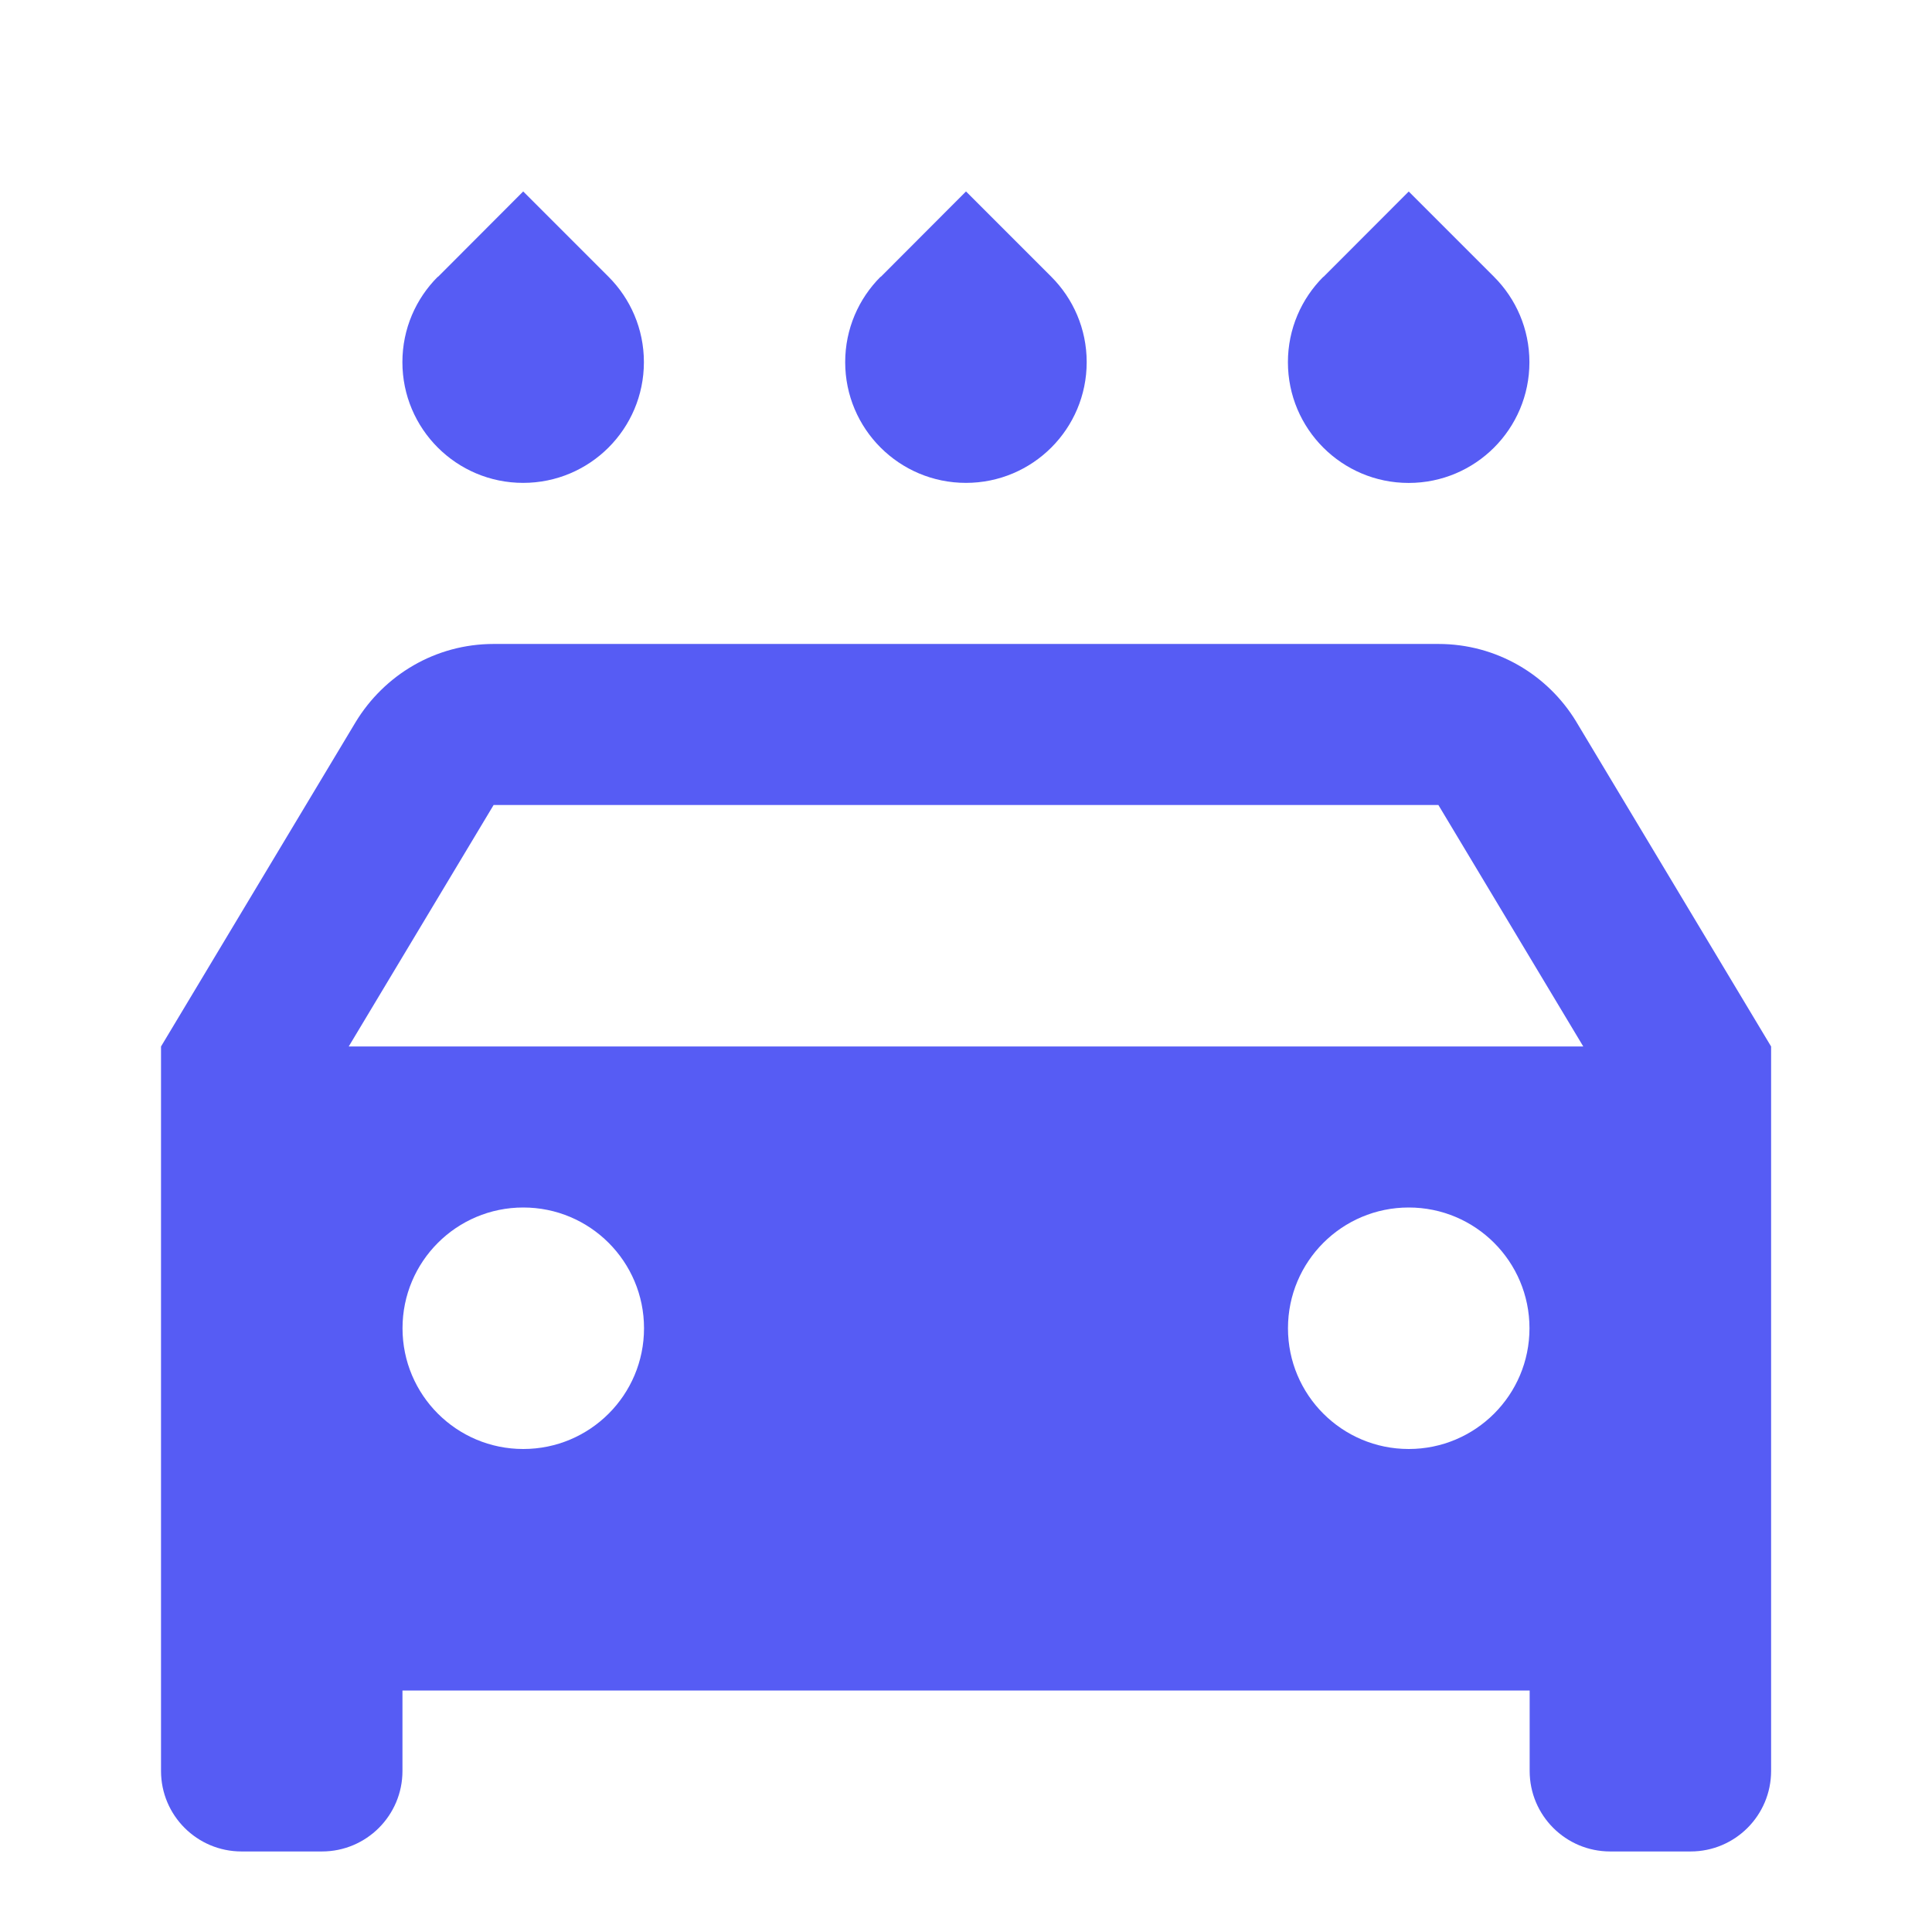 <svg xmlns="http://www.w3.org/2000/svg" xmlns:xlink="http://www.w3.org/1999/xlink" viewBox="0 0 32 32" width="54" height="54" style="" filter="none">
    
    <g>
    <path d="M25.333 28h-18.667v1.333c0 0.736-0.597 1.333-1.333 1.333v0h-1.333c-0.736 0-1.333-0.597-1.333-1.333v0-12l3.223-5.372c0.474-0.781 1.321-1.295 2.287-1.295 0 0 0 0 0 0h15.648c0 0 0 0 0 0 0.966 0 1.812 0.514 2.28 1.283l0.007 0.012 3.223 5.372v12c0 0.736-0.597 1.333-1.333 1.333v0h-1.333c-0.736 0-1.333-0.597-1.333-1.333v0-1.333zM5.776 17.333h20.448l-2.4-4h-15.648l-2.4 4zM8.667 24c1.105 0 2-0.895 2-2s-0.895-2-2-2v0c-1.105 0-2 0.895-2 2s0.895 2 2 2v0zM23.333 24c1.105 0 2-0.895 2-2s-0.895-2-2-2v0c-1.105 0-2 0.895-2 2s0.895 2 2 2v0zM7.253 4.587l1.413-1.416 1.413 1.413c0.362 0.362 0.586 0.862 0.586 1.414 0 1.105-0.895 2-2 2s-2-0.895-2-2c0-0.552 0.224-1.052 0.586-1.414v0zM14.587 4.587l1.413-1.416 1.413 1.413c0.362 0.362 0.586 0.862 0.586 1.414 0 1.105-0.895 2-2 2s-2-0.895-2-2c0-0.552 0.224-1.052 0.586-1.414v0zM21.92 4.587l1.413-1.415 1.413 1.413c0.362 0.362 0.586 0.862 0.586 1.414 0 1.105-0.895 2-2 2s-2-0.895-2-2c0-0.552 0.224-1.052 0.586-1.414v0z" fill="rgba(86,92,244,1)"></path>
    </g>
  </svg>